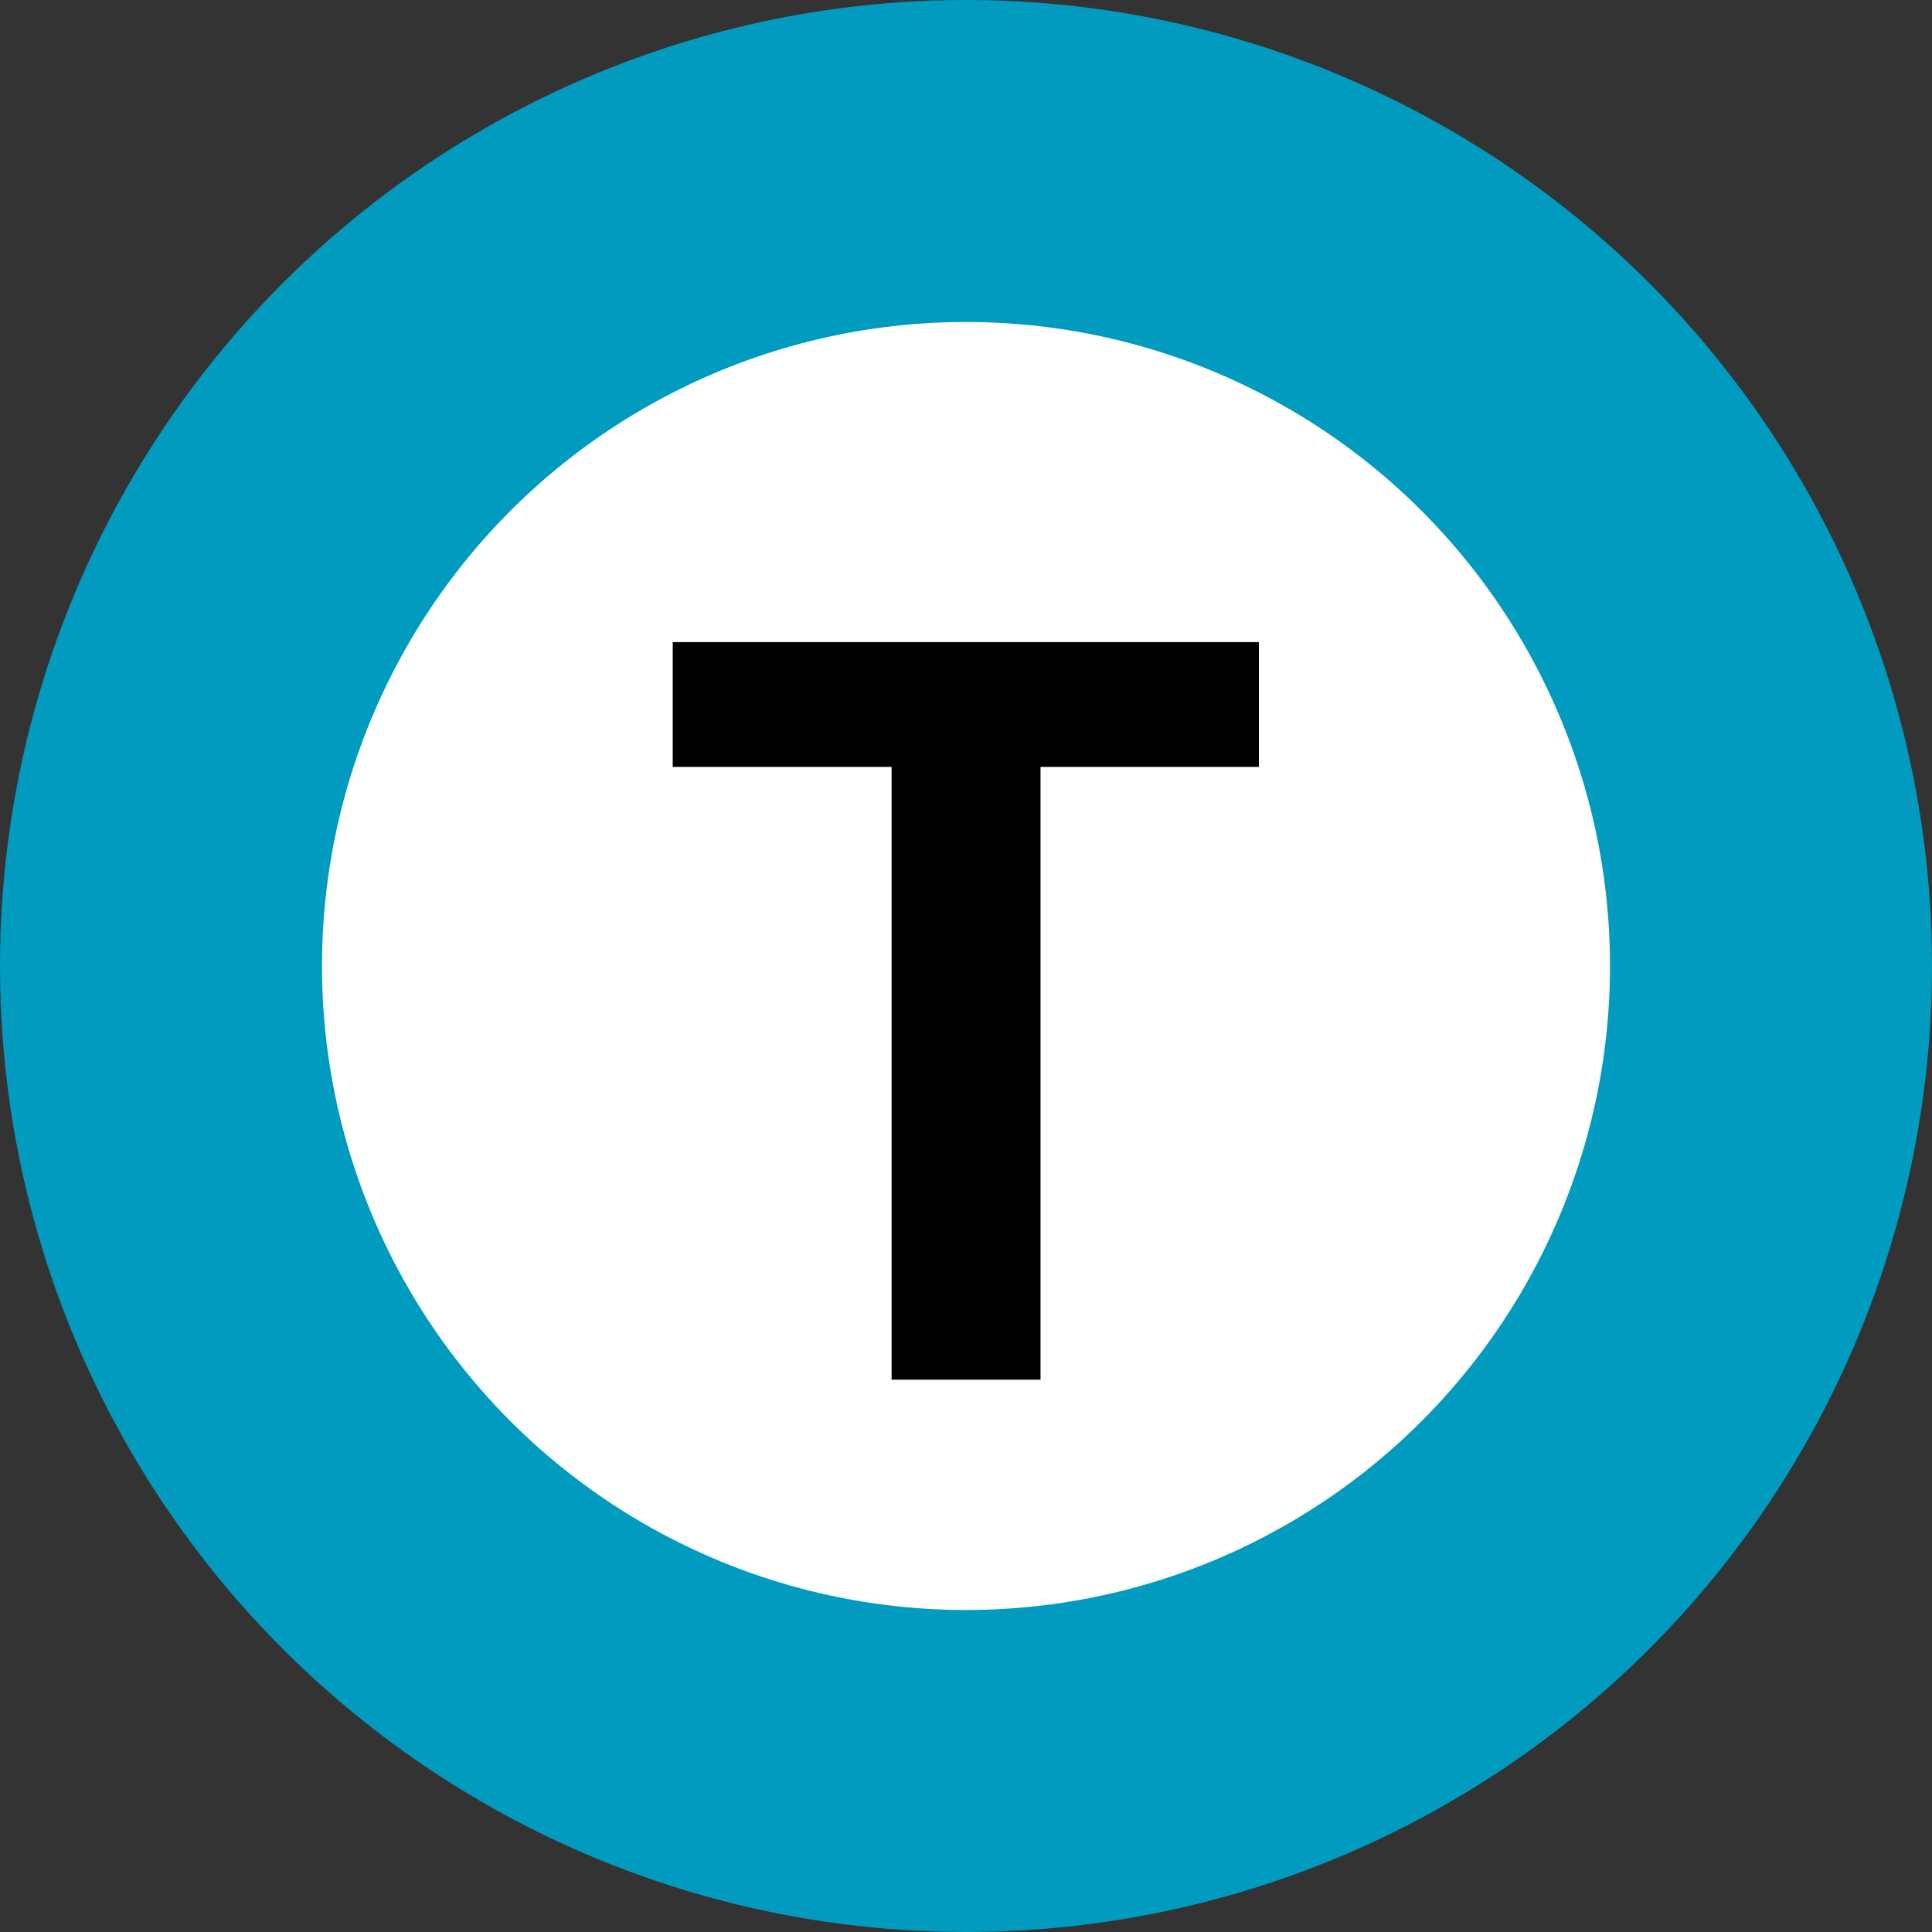 <svg width="120" height="120" viewBox="0 0 120 120" fill="none" xmlns="http://www.w3.org/2000/svg">
<rect x="0" y="0" width="120" height="120" fill="#333333" stroke="none"/>
<circle cx="60" cy="60" r="50" fill="white" stroke="#009BBF" stroke-width="20"/>
<path d="M55.379 85.695V47.633H41.785V39.883H78.191V47.633H64.629V85.695H55.379Z" fill="black"/>
</svg>
